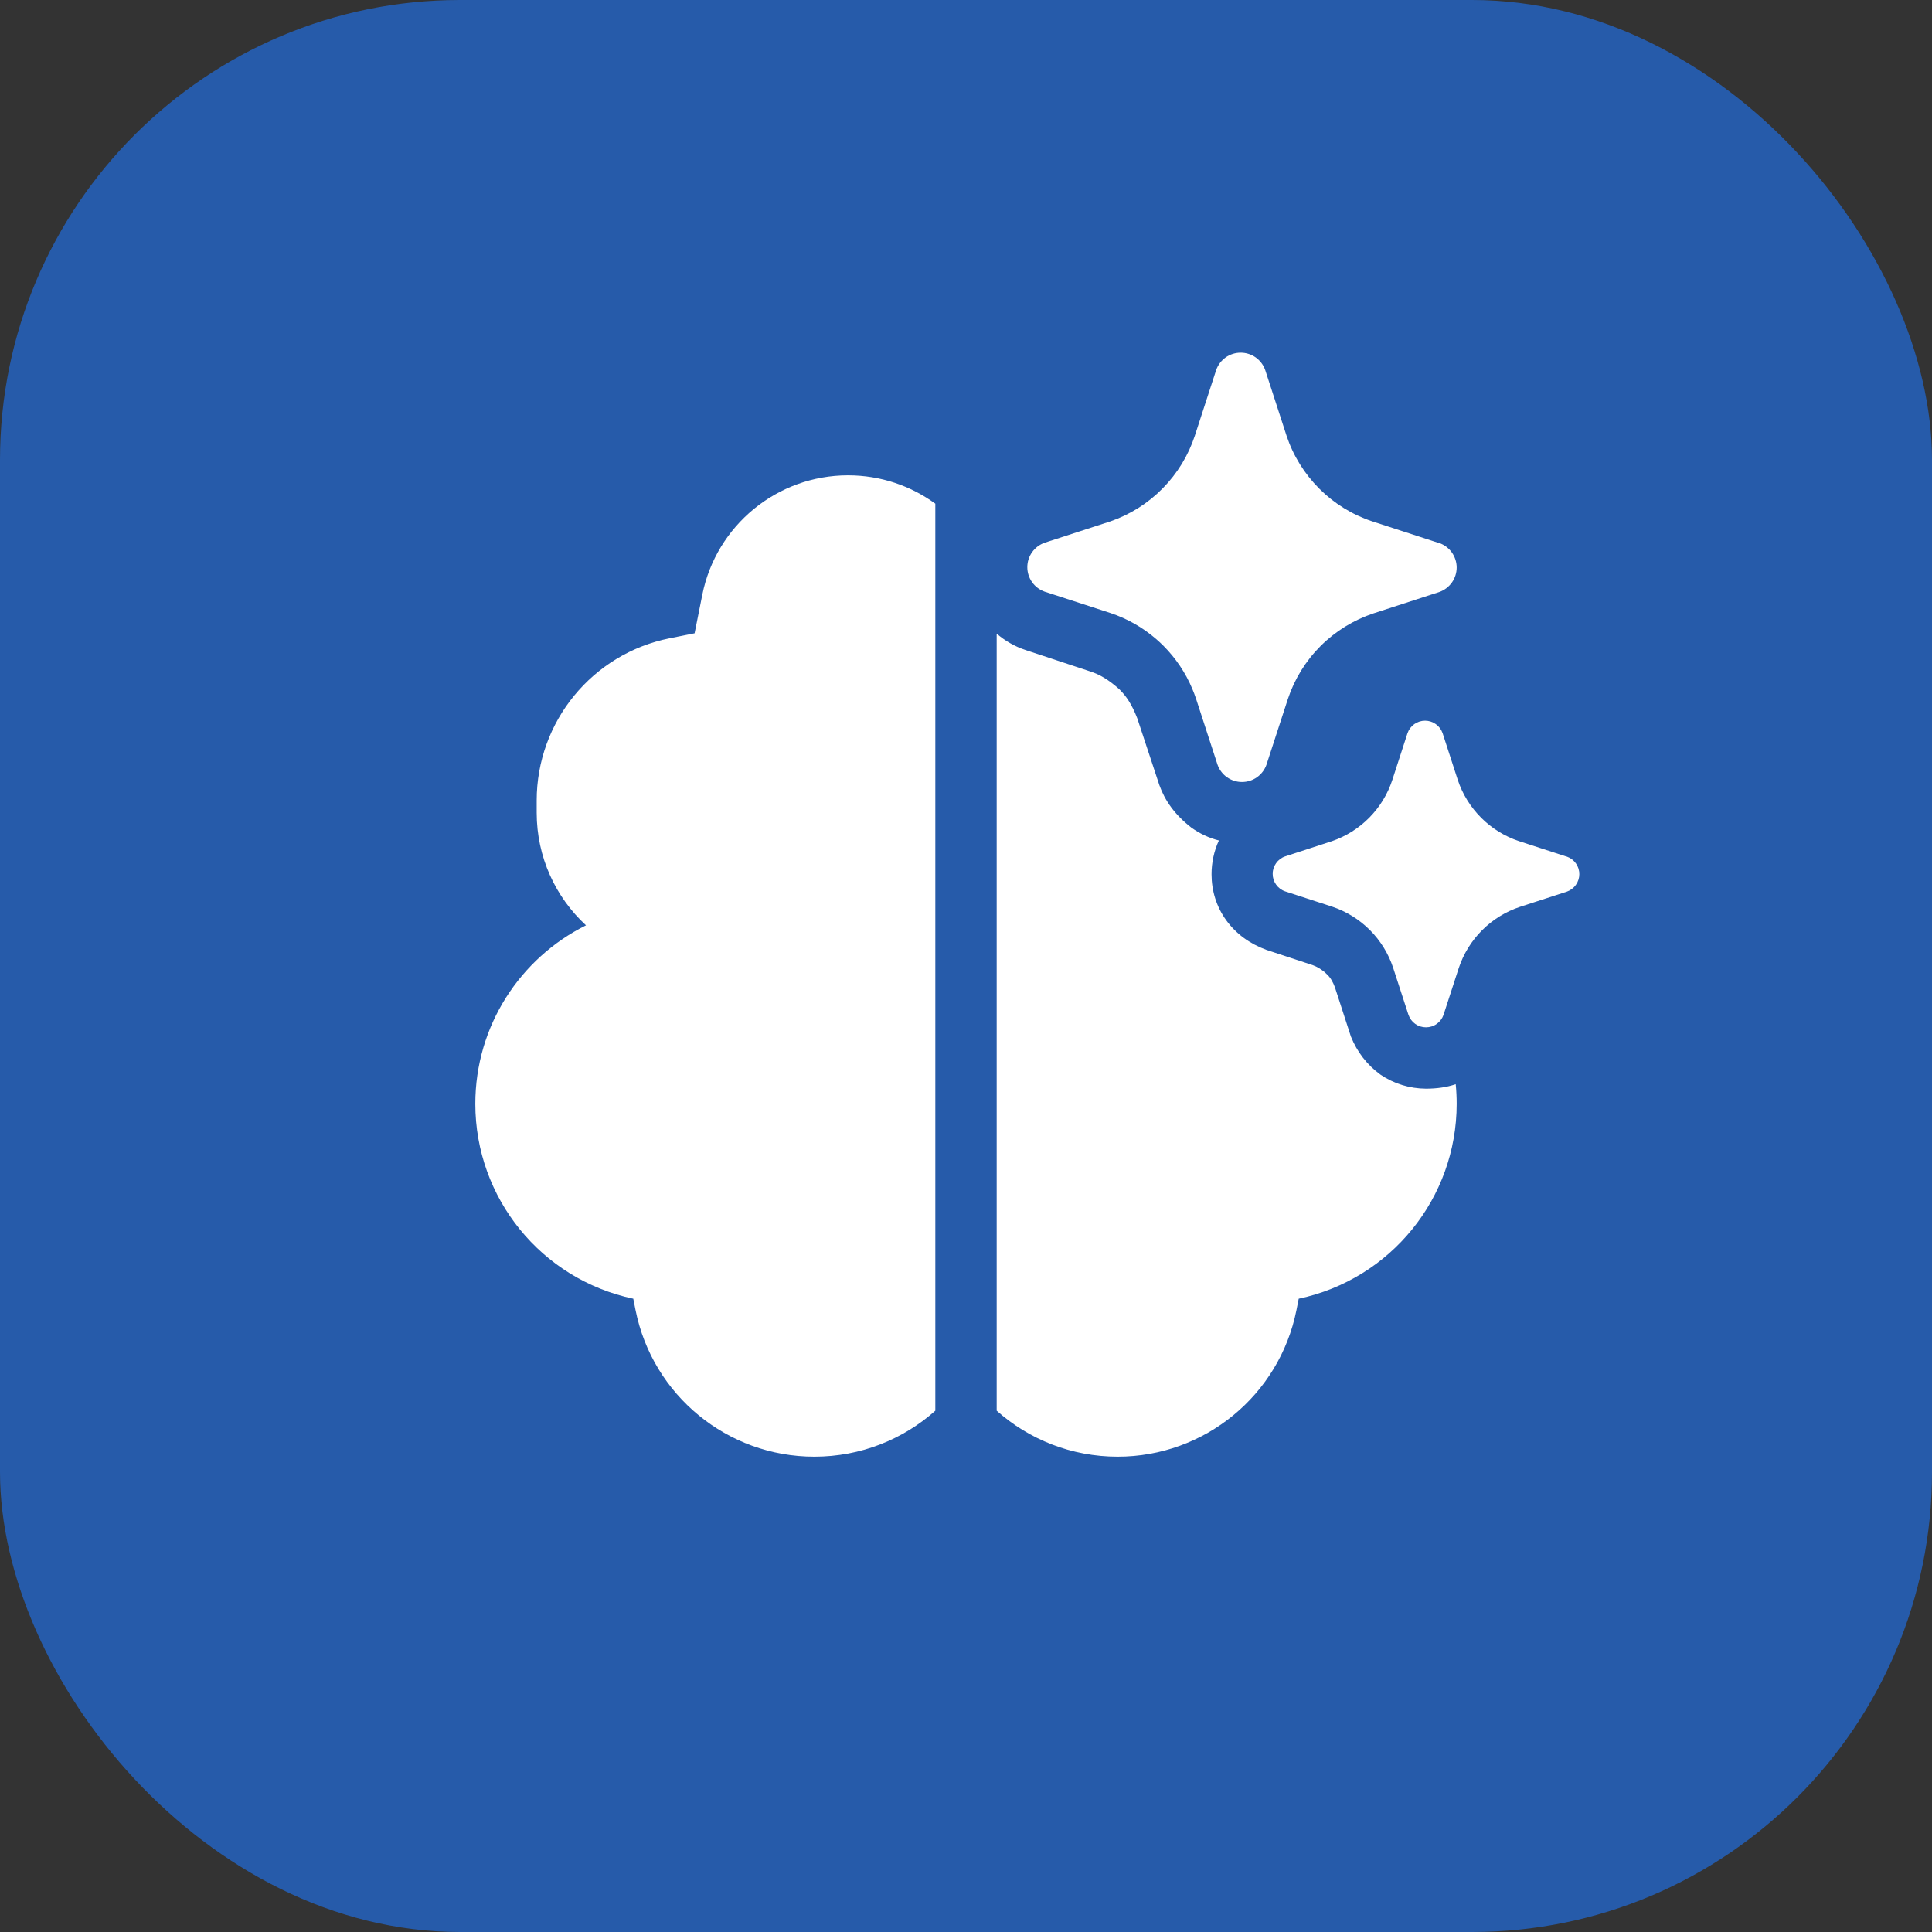 <svg width="42" height="42" viewBox="0 0 42 42" fill="none" xmlns="http://www.w3.org/2000/svg">
<rect x="0" y="0" width="42" height="42" fill="#333333" stroke="none"/>
<rect width="42" height="42" rx="10" fill="#265BAA"/>
<path d="M27.504 8.043L27.968 9.471C28.112 9.905 28.356 10.299 28.68 10.623C29.003 10.946 29.398 11.19 29.833 11.334L31.261 11.798L31.29 11.805C31.4 11.844 31.495 11.916 31.563 12.011C31.63 12.107 31.667 12.22 31.667 12.337C31.667 12.454 31.63 12.568 31.563 12.663C31.495 12.758 31.4 12.83 31.29 12.869L29.861 13.333C29.427 13.477 29.032 13.721 28.708 14.044C28.385 14.367 28.141 14.762 27.997 15.196L27.532 16.624C27.493 16.734 27.421 16.829 27.326 16.896C27.231 16.964 27.117 17 27 17C26.883 17 26.769 16.964 26.674 16.896C26.665 16.89 26.655 16.883 26.646 16.876C26.565 16.81 26.503 16.723 26.468 16.624L26.003 15.196C25.978 15.12 25.95 15.046 25.919 14.973C25.773 14.625 25.56 14.308 25.293 14.04C25.242 13.989 25.189 13.94 25.135 13.893C24.844 13.641 24.506 13.448 24.139 13.326L22.71 12.862C22.6 12.823 22.504 12.751 22.437 12.656C22.369 12.56 22.333 12.447 22.333 12.33C22.333 12.213 22.369 12.099 22.437 12.004C22.504 11.909 22.6 11.837 22.71 11.798L24.139 11.334C24.568 11.186 24.957 10.941 25.275 10.617C25.594 10.294 25.833 9.902 25.975 9.471L26.439 8.043C26.478 7.933 26.55 7.838 26.645 7.77C26.741 7.703 26.855 7.667 26.971 7.667C27.088 7.667 27.202 7.703 27.297 7.77C27.393 7.838 27.465 7.933 27.504 8.043ZM34.044 18.618L33.023 18.286C32.713 18.183 32.431 18.009 32.2 17.778C31.969 17.547 31.794 17.265 31.691 16.955L31.36 15.936C31.332 15.857 31.28 15.789 31.212 15.741C31.144 15.693 31.063 15.667 30.98 15.667C30.896 15.667 30.815 15.693 30.747 15.741C30.679 15.789 30.627 15.857 30.599 15.936L30.268 16.955C30.167 17.263 29.996 17.544 29.768 17.774C29.541 18.005 29.263 18.18 28.956 18.286L27.936 18.618C27.857 18.645 27.789 18.697 27.741 18.765C27.692 18.833 27.667 18.914 27.667 18.997C27.667 19.081 27.692 19.162 27.741 19.23C27.789 19.298 27.857 19.35 27.936 19.377L28.956 19.709C29.267 19.812 29.549 19.987 29.781 20.219C30.012 20.451 30.186 20.734 30.288 21.045L30.62 22.065C30.648 22.143 30.699 22.211 30.767 22.259C30.835 22.308 30.916 22.333 31 22.333C31.083 22.333 31.165 22.308 31.233 22.259C31.301 22.211 31.352 22.143 31.38 22.065L31.712 21.045C31.815 20.735 31.989 20.453 32.22 20.222C32.451 19.991 32.733 19.817 33.044 19.714L34.064 19.383C34.143 19.355 34.211 19.303 34.259 19.235C34.307 19.167 34.333 19.086 34.333 19.003C34.333 18.919 34.307 18.838 34.259 18.77C34.211 18.702 34.143 18.651 34.064 18.623L34.044 18.618ZM31.002 23.667C30.644 23.665 30.3 23.559 30.008 23.36C29.715 23.146 29.501 22.865 29.367 22.532L29.02 21.463C28.98 21.356 28.927 21.25 28.834 21.169C28.754 21.089 28.647 21.022 28.54 20.982L27.526 20.648C27.166 20.515 26.872 20.301 26.658 20.007C26.445 19.714 26.338 19.366 26.338 19.006C26.338 18.752 26.392 18.498 26.498 18.271C26.285 18.218 26.084 18.124 25.898 17.991C25.537 17.71 25.324 17.403 25.204 17.069L24.723 15.614C24.603 15.306 24.483 15.133 24.336 14.986C24.096 14.772 23.909 14.665 23.709 14.599L22.294 14.131C22.056 14.052 21.846 13.929 21.667 13.775V30.668C22.366 31.29 23.288 31.667 24.297 31.667C26.186 31.667 27.813 30.333 28.184 28.48L28.233 28.233C30.232 27.81 31.667 26.045 31.667 23.997C31.667 23.852 31.66 23.71 31.646 23.569C31.443 23.64 31.225 23.666 31.002 23.667ZM20.333 10.949C19.8 10.562 19.145 10.333 18.436 10.333C16.895 10.333 15.569 11.421 15.267 12.931L15.1 13.767L14.559 13.875C12.877 14.211 11.667 15.688 11.667 17.403V17.667C11.667 18.635 12.08 19.508 12.739 20.116C11.313 20.825 10.333 22.296 10.333 23.997C10.333 26.045 11.767 27.81 13.767 28.233L13.816 28.48C14.187 30.333 15.813 31.667 17.703 31.667C18.712 31.667 19.634 31.29 20.333 30.668V10.949Z" fill="white"/>
</svg>
